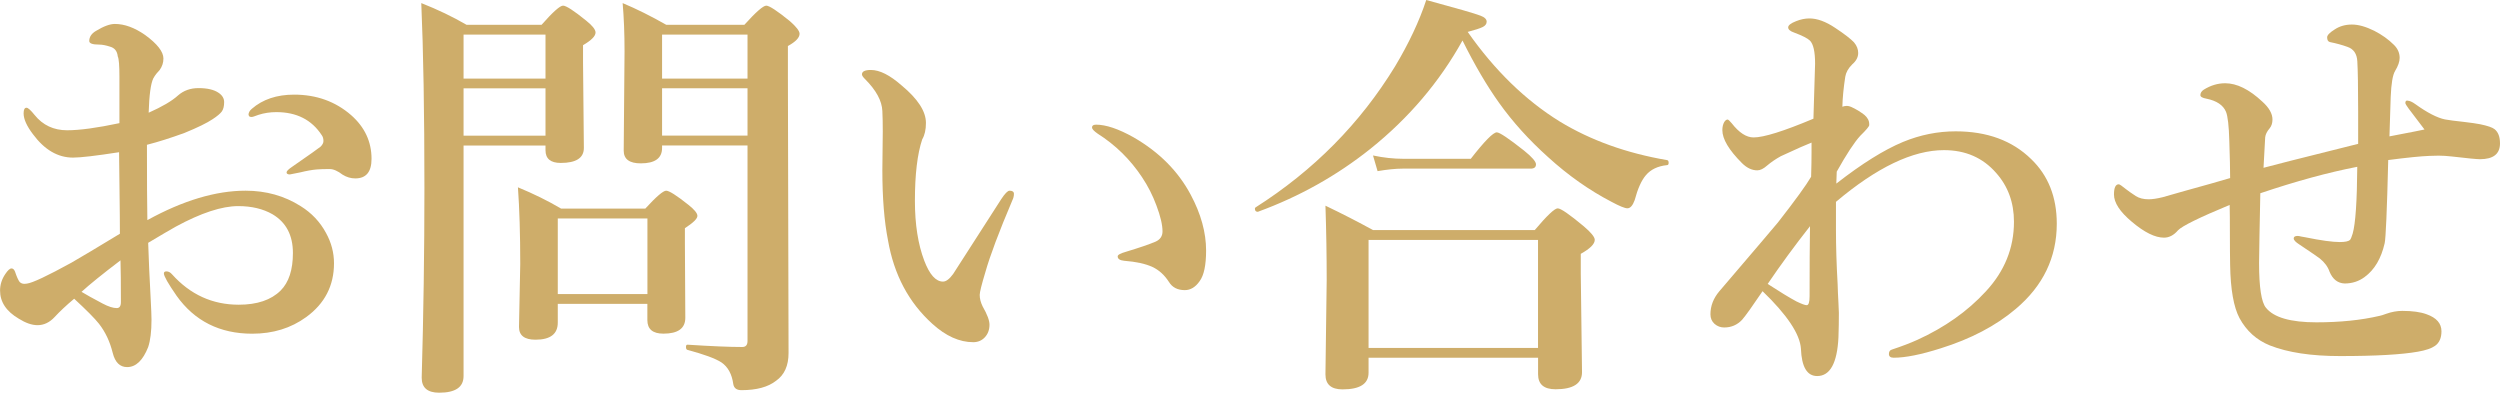 <?xml version="1.0" encoding="UTF-8"?><svg id="_レイヤー_2" xmlns="http://www.w3.org/2000/svg" viewBox="0 0 421.63 66.23"><defs><style>.cls-1{fill:#cead6a;}</style></defs><g id="_レイヤー_1-2"><g><path class="cls-1" d="M24.86,37.12c6-3.3,11.52-4.96,16.56-4.96,3.45,0,6.54,.87,9.28,2.6,1.85,1.15,3.28,2.66,4.29,4.54,.89,1.62,1.34,3.32,1.34,5.1,0,3.77-1.56,6.8-4.68,9.07-2.58,1.88-5.61,2.81-9.11,2.81-5.46,0-9.72-2.13-12.76-6.4-1.43-2.06-2.14-3.32-2.14-3.76,0-.23,.14-.35,.42-.35,.35,0,.67,.16,.95,.49,3.07,3.42,6.82,5.13,11.25,5.13,3.12,0,5.47-.8,7.07-2.39,1.38-1.38,2.07-3.49,2.07-6.33,0-3-1.15-5.18-3.45-6.54-1.59-.91-3.52-1.37-5.77-1.37-2.77,0-6.27,1.15-10.51,3.45-.89,.49-2.45,1.41-4.68,2.74,.09,2.84,.23,5.98,.42,9.42,.09,1.74,.14,2.92,.14,3.55,0,1.97-.19,3.5-.56,4.61-.89,2.25-2.07,3.38-3.55,3.38-1.22,0-2.03-.8-2.43-2.39-.47-1.9-1.24-3.54-2.32-4.92-.7-.89-2.1-2.3-4.18-4.22-1.34,1.12-2.44,2.16-3.3,3.09-.84,.91-1.81,1.37-2.88,1.37-.94,0-1.99-.36-3.16-1.09-2.11-1.24-3.16-2.82-3.16-4.75,0-.98,.29-1.91,.88-2.78,.42-.63,.77-.95,1.05-.95,.26,0,.46,.19,.6,.56,.28,.84,.54,1.42,.77,1.72,.21,.21,.48,.32,.81,.32,.09,0,.23-.01,.42-.04,.94-.12,3.43-1.29,7.49-3.52,1.59-.91,4.32-2.54,8.19-4.89,0-1.52-.02-4.14-.07-7.84-.02-2.62-.05-4.59-.07-5.91-3.91,.61-6.5,.91-7.77,.91-2.55,0-4.8-1.31-6.75-3.94-1.05-1.38-1.58-2.55-1.58-3.52,0-.63,.16-.95,.49-.95,.26,0,.71,.41,1.37,1.23,1.38,1.71,3.21,2.57,5.48,2.57,2.11,0,5.05-.4,8.82-1.2v-7.8c0-1.92-.09-3.07-.28-3.45-.09-.89-.53-1.44-1.3-1.65-.7-.23-1.32-.35-1.86-.35-1.1,0-1.65-.2-1.65-.6,0-.7,.39-1.28,1.16-1.72,1.27-.77,2.32-1.16,3.16-1.16,1.62,0,3.32,.62,5.1,1.86,2.06,1.5,3.09,2.83,3.09,3.97,0,.7-.21,1.35-.63,1.93-.02,.02-.2,.22-.53,.6-.21,.26-.4,.54-.56,.84-.42,.89-.68,2.81-.77,5.77,2.27-1.01,3.93-1.98,4.96-2.92,.94-.82,2.09-1.23,3.45-1.23,1.5,0,2.64,.27,3.41,.81,.61,.42,.91,.94,.91,1.55,0,.68-.13,1.21-.39,1.58-.26,.35-.77,.79-1.55,1.3-.94,.63-2.52,1.41-4.75,2.32-2.3,.84-4.41,1.51-6.33,2,0,5.86,.02,10.08,.07,12.66Zm-4.54,6.79c-3.05,2.32-5.24,4.09-6.57,5.31,.73,.45,1.91,1.1,3.55,1.97,.98,.52,1.78,.77,2.39,.77,.47,0,.7-.34,.7-1.02,0-3.16-.02-5.51-.07-7.03Zm21.59-24.54c0-.37,.19-.71,.56-1.02,1.83-1.59,4.21-2.39,7.14-2.39,3.75,0,6.95,1.15,9.6,3.45,2.3,2.02,3.45,4.48,3.45,7.38,0,2.2-.91,3.3-2.74,3.3-.75,0-1.46-.21-2.14-.63-.82-.63-1.55-.95-2.18-.95-.91,0-1.65,.02-2.21,.07-.77,.07-1.69,.23-2.74,.49-1.12,.23-1.71,.35-1.76,.35-.38,0-.56-.12-.56-.35,0-.21,.32-.53,.95-.95,2.91-2.02,4.5-3.14,4.78-3.38,.33-.33,.49-.64,.49-.95,0-.4-.09-.73-.28-.98-1.69-2.6-4.24-3.9-7.66-3.9-1.05,0-2.06,.15-3.02,.46-.07,.02-.3,.11-.7,.25-.19,.07-.34,.11-.46,.11-.33,0-.49-.12-.49-.35Z"/><path class="cls-1" d="M92,24.54h-13.82V63.42c0,1.88-1.37,2.81-4.11,2.81-1.97,0-2.95-.84-2.95-2.53,.3-10.55,.46-21.2,.46-31.96,0-12.75-.18-23.16-.53-31.22,2.79,1.1,5.33,2.32,7.63,3.66h12.66c1.9-2.16,3.11-3.23,3.62-3.23s1.82,.84,3.9,2.53c1.05,.84,1.58,1.51,1.58,2,0,.61-.7,1.32-2.11,2.14v2.88l.14,14.45c0,1.69-1.3,2.53-3.9,2.53-1.71,0-2.57-.71-2.57-2.14v-.81Zm0-11.29V5.84h-13.82v7.42h13.82Zm0,9.63v-7.98h-13.82v7.98h13.82Zm17.19,28.37h-15.12v3.16c0,1.92-1.25,2.88-3.76,2.88-1.85,0-2.78-.71-2.78-2.14l.21-10.62c0-4.99-.13-9.3-.39-12.94,2.62,1.08,5.05,2.27,7.28,3.59h14.2c1.85-2.02,3.02-3.02,3.52-3.02s1.77,.8,3.76,2.39c1.01,.8,1.51,1.42,1.51,1.86,0,.47-.7,1.16-2.11,2.07v2.46l.07,12.66c0,1.78-1.23,2.67-3.69,2.67-1.81,0-2.71-.76-2.71-2.29v-2.74Zm0-1.65v-12.76h-15.12v12.76h15.12Zm16.88-25.07h-14.41v.42c0,1.74-1.2,2.6-3.59,2.6-1.92,0-2.88-.71-2.88-2.14l.14-16.77c0-3-.11-5.71-.32-8.12,2.34,.98,4.79,2.2,7.35,3.66h13.18c1.95-2.16,3.18-3.23,3.69-3.23s1.84,.87,3.97,2.6c1.1,.96,1.65,1.68,1.65,2.14,0,.66-.66,1.35-1.97,2.07v4.85l.11,46.93c0,2.13-.7,3.69-2.11,4.68-1.34,1.05-3.28,1.58-5.84,1.58-.8,0-1.25-.34-1.37-1.02-.23-1.69-.9-2.91-2-3.66-1.01-.66-2.92-1.36-5.73-2.11-.16-.05-.25-.21-.25-.49,0-.26,.08-.39,.25-.39,4.03,.26,7.11,.39,9.25,.39,.59,0,.88-.34,.88-1.02V24.54Zm0-11.29V5.84h-14.41v7.42h14.41Zm0,9.63v-7.98h-14.41v7.98h14.41Z"/><path class="cls-1" d="M170.72,33.82c-2.25,5.3-3.76,9.33-4.54,12.09-.63,2.09-.95,3.36-.95,3.83,0,.61,.16,1.25,.49,1.93,.77,1.34,1.16,2.37,1.16,3.09,0,.84-.26,1.55-.77,2.11-.52,.56-1.17,.84-1.97,.84-2.32,0-4.62-1.03-6.89-3.09-3.98-3.59-6.48-8.28-7.49-14.1-.63-3.19-.95-7.12-.95-11.81l.07-6.54c0-1.29-.02-2.44-.07-3.45-.07-1.71-1.05-3.52-2.95-5.41-.33-.33-.49-.58-.49-.77,0-.49,.5-.74,1.51-.74,1.48,0,3.2,.87,5.17,2.6,2.74,2.27,4.11,4.38,4.11,6.33,0,1.15-.21,2.07-.63,2.78-.82,2.46-1.23,5.92-1.23,10.37,0,3.96,.53,7.33,1.58,10.09,.89,2.34,1.95,3.52,3.16,3.52,.52,0,1.09-.43,1.72-1.3,.05-.05,2.74-4.24,8.09-12.59,.63-.96,1.1-1.44,1.41-1.44,.49,0,.74,.18,.74,.53,0,.38-.09,.75-.28,1.12Zm14.1-12.8c1.71,0,3.83,.72,6.36,2.14,4.31,2.48,7.52,5.71,9.63,9.67,1.73,3.23,2.6,6.38,2.6,9.42,0,2.46-.36,4.18-1.09,5.17-.7,1.01-1.54,1.51-2.5,1.51-1.22,0-2.11-.46-2.67-1.37-.75-1.17-1.68-2.02-2.78-2.53-1.15-.54-2.74-.89-4.78-1.05-.73-.07-1.09-.32-1.09-.74,0-.26,.46-.51,1.37-.77,2.25-.68,3.93-1.25,5.03-1.72,.77-.35,1.16-.93,1.16-1.72,0-1.1-.34-2.55-1.02-4.36-.63-1.71-1.44-3.3-2.43-4.78-1.99-3-4.49-5.45-7.49-7.35-.63-.44-.95-.79-.95-1.02,0-.33,.21-.49,.63-.49Z"/><path class="cls-1" d="M246.66,6.82c-3.87,6.98-9.05,13.08-15.54,18.28-5.67,4.52-11.97,8.05-18.88,10.58-.02,.02-.06,.04-.11,.04-.33,0-.49-.18-.49-.53,0-.09,.04-.16,.11-.21,9.8-6.23,17.64-14.16,23.52-23.77,2.34-3.91,4.1-7.65,5.27-11.21,5.2,1.41,8.25,2.29,9.14,2.64,.7,.26,1.05,.6,1.05,1.02,0,.38-.23,.68-.7,.91-.42,.21-1.25,.48-2.5,.81,4.55,6.49,9.73,11.53,15.54,15.12,5.2,3.16,11.23,5.33,18.07,6.5,.19,.02,.28,.18,.28,.46,0,.26-.09,.39-.28,.39-1.55,.16-2.73,.73-3.55,1.69-.75,.87-1.38,2.27-1.9,4.22-.33,.91-.74,1.37-1.23,1.37-.42,0-1.31-.36-2.67-1.09-3.75-1.95-7.32-4.46-10.72-7.56-3.21-2.88-5.95-5.92-8.23-9.11-2.06-2.88-4.13-6.4-6.19-10.55Zm12.73,53.51h-28.58v2.53c0,1.88-1.46,2.81-4.39,2.81-1.92,0-2.88-.84-2.88-2.53l.21-15.93c0-4.08-.07-8.25-.21-12.52,2.88,1.38,5.55,2.75,8.02,4.11h27.28c2.06-2.44,3.35-3.66,3.87-3.66s1.98,1.01,4.39,3.02c1.24,1.05,1.86,1.82,1.86,2.29,0,.7-.79,1.49-2.36,2.36v3.3l.21,16.66c0,1.92-1.49,2.88-4.46,2.88-1.97,0-2.95-.84-2.95-2.53v-2.81Zm0-1.65v-18.21h-28.58v18.21h28.58Zm-.35-30.94c0,.47-.3,.7-.91,.7h-21.62c-1.12,0-2.52,.14-4.18,.42l-.77-2.64c1.78,.38,3.48,.56,5.1,.56h11.39c2.32-2.98,3.78-4.46,4.39-4.46,.47,0,2,1.03,4.61,3.09,1.34,1.08,2,1.85,2,2.32Z"/><path class="cls-1" d="M309.73,30.94c4.27-3.33,8-5.66,11.21-7,2.91-1.2,5.87-1.79,8.89-1.79,5.3,0,9.54,1.56,12.73,4.68,2.88,2.77,4.32,6.4,4.32,10.9,0,5.7-2.31,10.49-6.93,14.38-3.35,2.84-7.57,5.05-12.66,6.64-3.3,1.05-5.94,1.58-7.91,1.58-.54,0-.81-.21-.81-.63,0-.4,.16-.64,.49-.74,1.69-.56,3.13-1.11,4.32-1.65,4.59-2.09,8.44-4.8,11.53-8.16,3.16-3.4,4.75-7.31,4.75-11.74,0-3.26-1.01-6.01-3.02-8.26-2.23-2.55-5.16-3.83-8.79-3.83-5.25,0-11.32,2.91-18.21,8.72v4.78c0,2.72,.09,5.74,.28,9.07,.02,.87,.07,1.95,.14,3.23,.05,.89,.07,1.44,.07,1.65,0,1.34-.02,2.71-.07,4.11-.21,4.36-1.41,6.54-3.59,6.54-1.71,0-2.62-1.54-2.74-4.61-.16-2.46-2.32-5.7-6.47-9.7-1.71,2.53-2.86,4.14-3.45,4.82-.82,.87-1.83,1.3-3.02,1.3-.61,0-1.15-.2-1.62-.6-.47-.42-.7-.96-.7-1.62,0-1.41,.5-2.71,1.51-3.9,5.95-6.96,9.25-10.83,9.88-11.6,2.91-3.73,4.77-6.29,5.59-7.7,.05-1.64,.07-3.01,.07-4.11v-1.65c-.75,.28-2.47,1.04-5.17,2.29-.89,.49-1.66,1.02-2.32,1.58-.61,.54-1.16,.81-1.65,.81-.91,0-1.78-.41-2.6-1.23-2.2-2.2-3.3-4.05-3.3-5.55,0-.54,.11-1,.32-1.37,.19-.28,.37-.42,.56-.42,.12,0,.35,.21,.7,.63,1.24,1.59,2.47,2.39,3.69,2.39,1.71,0,5.07-1.05,10.09-3.16,.19-5.77,.28-8.86,.28-9.28,0-2.02-.29-3.32-.88-3.9-.38-.37-1.25-.82-2.64-1.34-.68-.23-1.02-.53-1.02-.88s.44-.7,1.34-1.05c.75-.3,1.5-.46,2.25-.46,1.31,0,2.75,.53,4.32,1.58,1.59,1.05,2.66,1.88,3.2,2.46,.47,.56,.7,1.16,.7,1.79,0,.7-.34,1.35-1.02,1.93-.66,.66-1.04,1.35-1.16,2.07-.28,1.81-.45,3.49-.49,5.06,.26-.09,.5-.14,.74-.14,.3,0,.66,.11,1.05,.32,.68,.33,1.32,.73,1.93,1.2,.54,.47,.81,.98,.81,1.55v.18c-.02,.23-.53,.83-1.51,1.79-1.01,1.1-2.33,3.12-3.97,6.05l-.07,2Zm-11.6,16.95c2.02,1.31,3.63,2.3,4.85,2.95,.87,.42,1.44,.63,1.72,.63,.33,0,.49-.5,.49-1.51,0-4.9,.02-8.84,.07-11.81-2.58,3.28-4.96,6.53-7.14,9.74Z"/><path class="cls-1" d="M406.02,16.98c.35,0,.79,.19,1.3,.56,2.06,1.48,3.74,2.34,5.03,2.6,.63,.12,1.7,.26,3.2,.42,1.2,.14,2.1,.27,2.71,.39,1.27,.26,2.09,.54,2.46,.84,.61,.49,.91,1.29,.91,2.39,0,1.78-1.12,2.67-3.38,2.67-.52,0-2.1-.15-4.75-.46-.8-.09-1.54-.14-2.21-.14-.4,0-.91,.01-1.55,.04-1.41,.05-3.73,.28-6.96,.7-.21,8.51-.41,13.18-.6,14.03-.59,2.58-1.71,4.48-3.38,5.7-.98,.73-2.11,1.09-3.38,1.09-1.15-.05-1.99-.7-2.53-1.97-.28-.84-.83-1.59-1.65-2.25-.33-.26-1.48-1.04-3.45-2.36-.63-.4-.95-.74-.95-1.02s.22-.42,.67-.42c.14,0,.35,.04,.63,.11,.37,.07,.59,.11,.63,.11,2.65,.54,4.59,.81,5.84,.81,.89,0,1.46-.12,1.72-.35,.14-.16,.29-.53,.46-1.09,.47-1.66,.73-5.41,.77-11.25-4.95,.96-10.39,2.45-16.35,4.46,0,.73-.05,3.08-.14,7.07-.05,2.27-.07,3.83-.07,4.68,0,4.13,.39,6.64,1.16,7.56,1.31,1.64,4.15,2.46,8.51,2.46,3.96,0,7.51-.36,10.65-1.09,.26-.05,.63-.16,1.12-.35,.94-.33,1.84-.49,2.71-.49,1.71,0,3.07,.19,4.08,.56,1.69,.59,2.53,1.55,2.53,2.88,0,1.12-.36,1.95-1.09,2.46-.59,.42-1.55,.75-2.88,.98-2.74,.49-7.12,.74-13.15,.74-4.85,0-8.79-.6-11.81-1.79-2.25-.91-3.96-2.45-5.13-4.61-.98-1.85-1.51-4.83-1.58-8.93-.02-1.22-.04-2.95-.04-5.2s-.01-3.85-.04-4.96c-5.13,2.13-8.04,3.56-8.72,4.29-.7,.82-1.49,1.23-2.36,1.23-1.5,0-3.3-.89-5.41-2.67-2.02-1.69-3.02-3.22-3.02-4.61,0-1.15,.27-1.72,.81-1.72,.14,0,.54,.27,1.2,.81,.35,.28,.9,.67,1.65,1.16,.59,.38,1.31,.56,2.18,.56,.63,0,1.42-.12,2.36-.35,.8-.23,2.03-.58,3.69-1.05,3.49-.96,6.06-1.69,7.7-2.18,0-1.5-.05-3.6-.14-6.29-.07-2.53-.26-4.16-.56-4.89-.47-1.12-1.57-1.86-3.3-2.21-.68-.12-1.02-.32-1.02-.6,0-.35,.19-.66,.56-.91,1.17-.73,2.38-1.09,3.62-1.09,1.97,0,4.05,1.03,6.26,3.09,1.15,1.03,1.72,2.04,1.72,3.02,0,.61-.16,1.11-.49,1.51-.45,.52-.69,1.02-.74,1.51-.05,.66-.14,2.37-.28,5.13,.7-.21,6.02-1.56,15.96-4.04v-5.48c0-4.12-.05-6.94-.14-8.44-.07-1.27-.62-2.07-1.65-2.43-.91-.33-1.9-.6-2.95-.81-.33-.07-.49-.34-.49-.81,0-.35,.43-.8,1.3-1.34,.82-.54,1.78-.81,2.88-.81s2.33,.35,3.76,1.05c1.29,.66,2.4,1.45,3.34,2.39,.63,.63,.95,1.36,.95,2.18,0,.63-.26,1.37-.77,2.21-.4,.66-.65,2.12-.74,4.39-.05,1.67-.12,3.88-.21,6.64,3.56-.68,5.53-1.07,5.91-1.16-.3-.42-1.2-1.59-2.67-3.52-.38-.51-.56-.83-.56-.95,0-.28,.12-.42,.35-.42Z"/></g></g></svg>